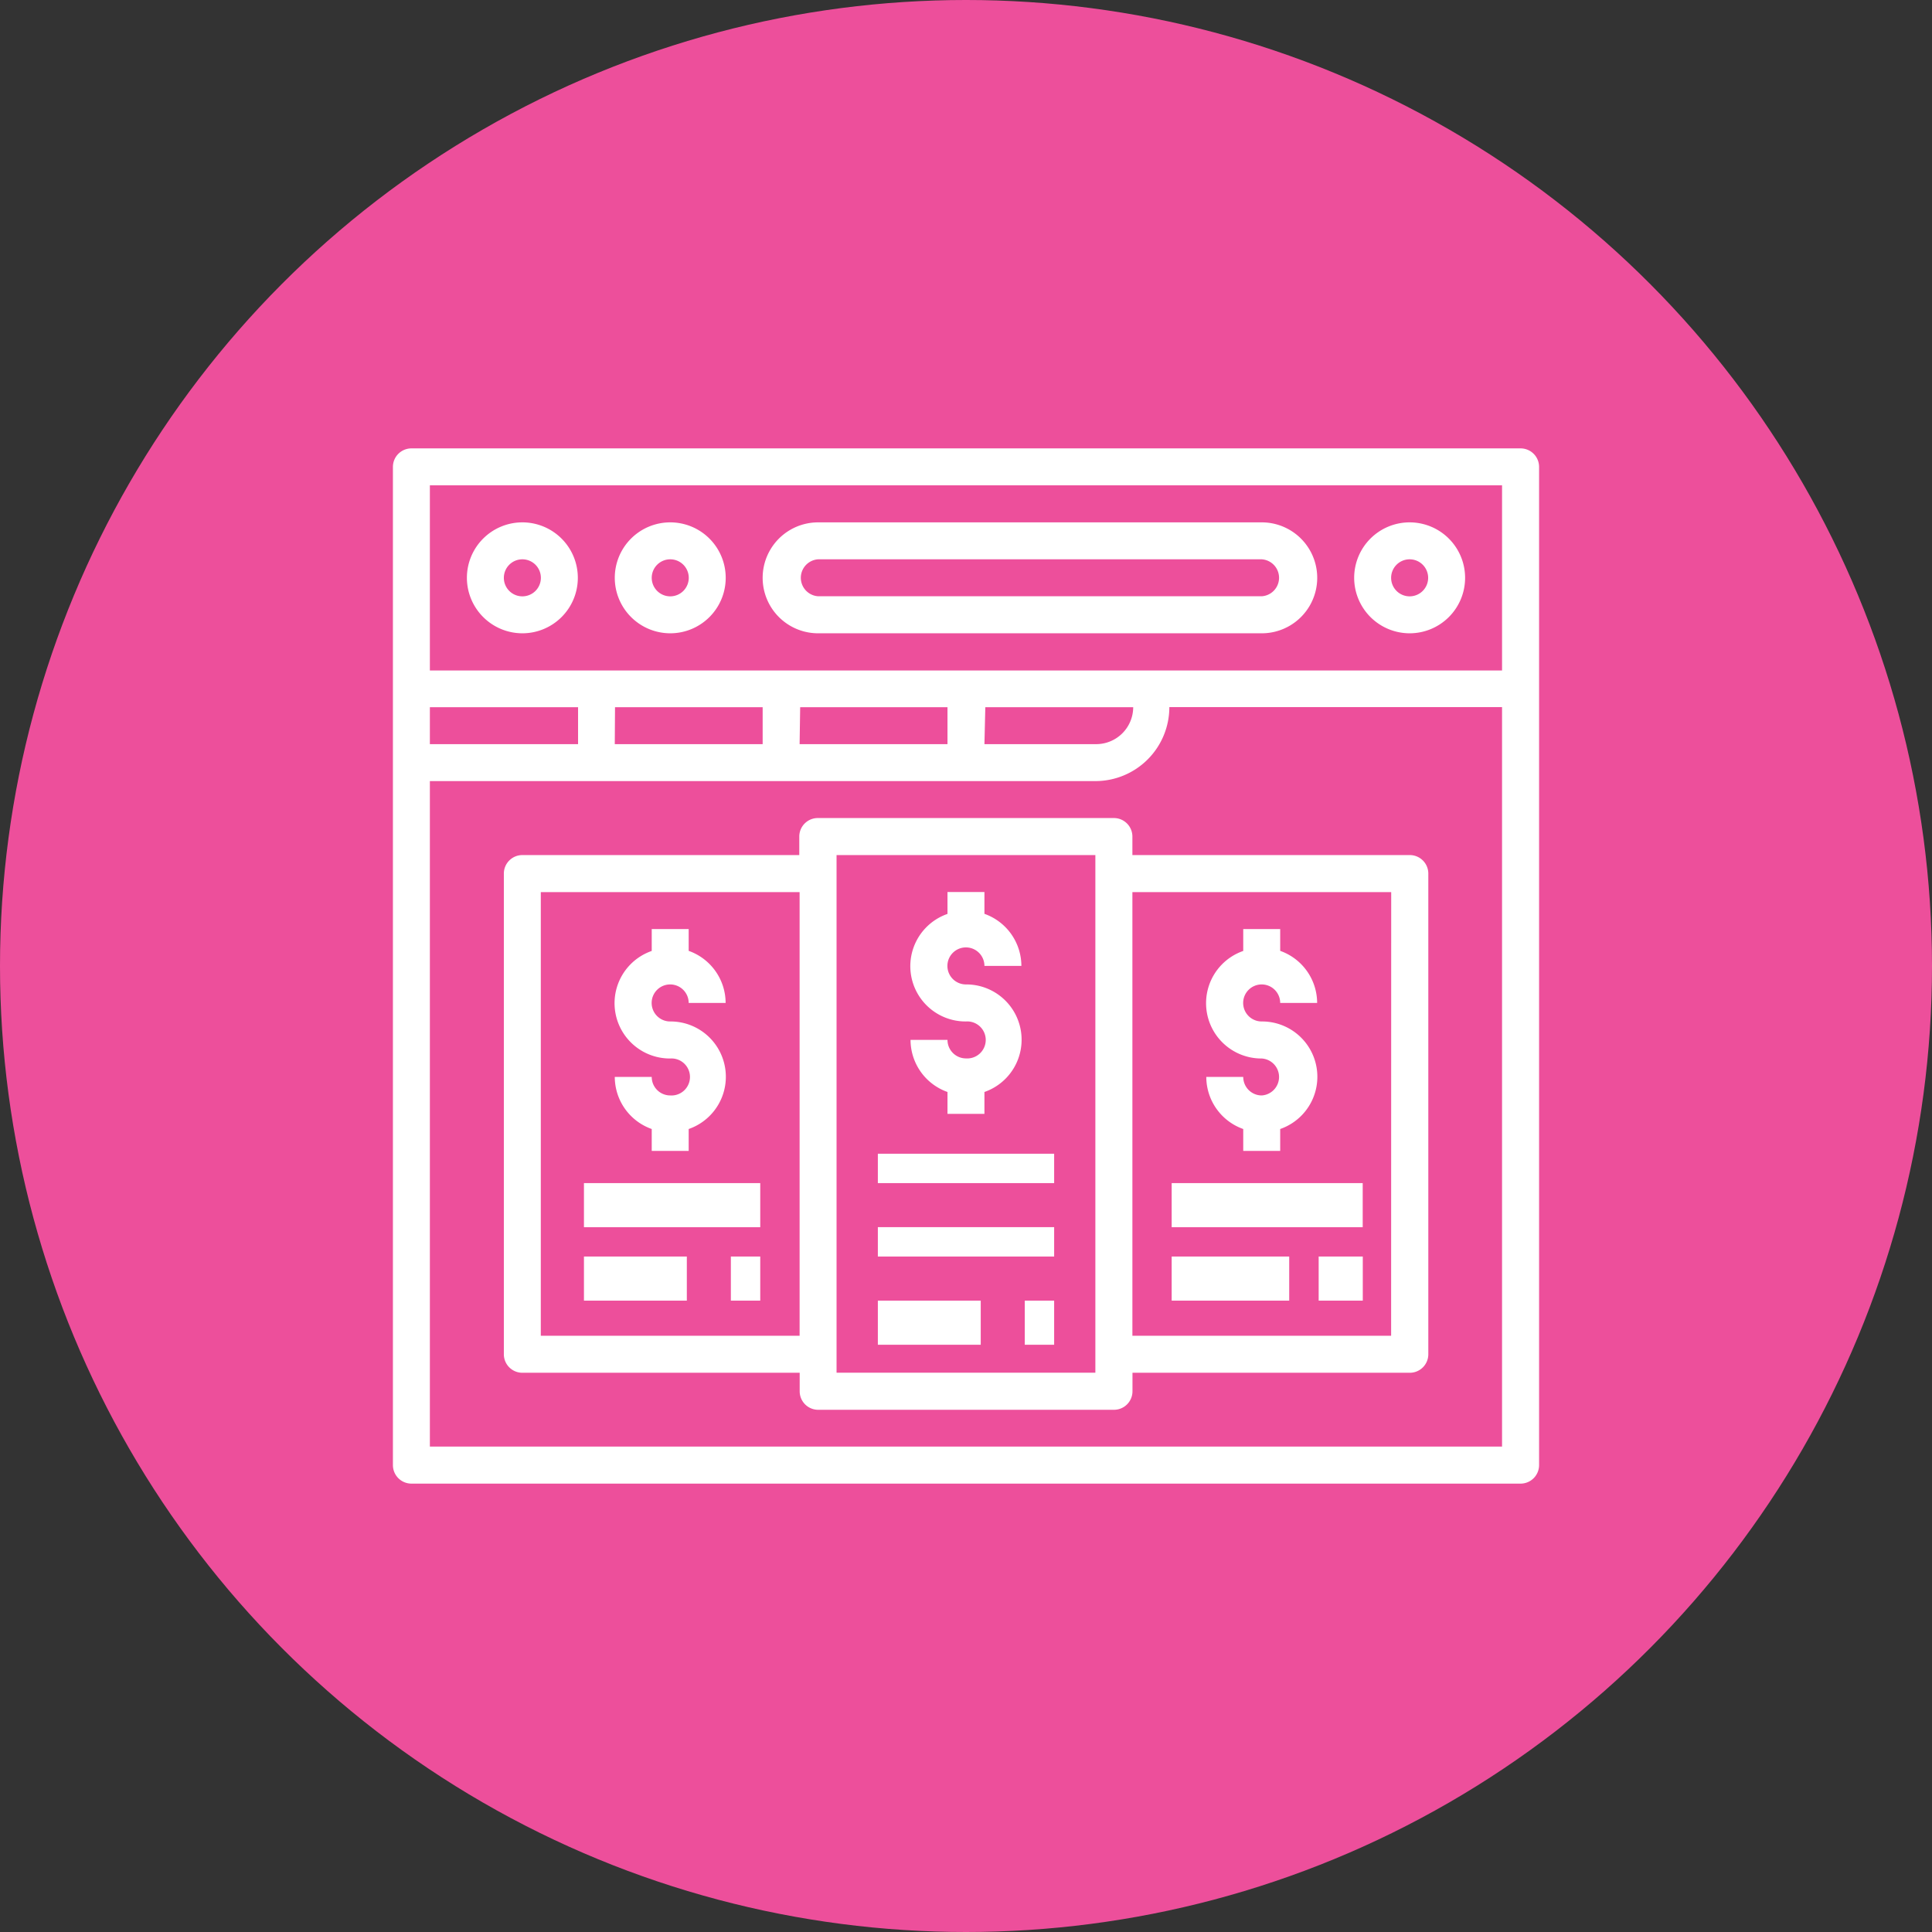 <svg xmlns="http://www.w3.org/2000/svg" width="24" height="24" viewBox="0 0 24 24">
  <rect x="0" y="0" width="24" height="24" fill="#333333" stroke="none"/>
  <g id="Group_40153" data-name="Group 40153" transform="translate(-307 -1254)">
    <circle id="Ellipse_794" data-name="Ellipse 794" cx="12" cy="12" r="12" transform="translate(307 1254)" fill="#ed4f9b"/>
    <g id="_9658798311642234024" data-name="9658798311642234024" transform="translate(310.881 1255.57)">
      <path id="Path_5181" data-name="Path 5181" d="M15.008,4H1.23A.23.23,0,0,0,1,4.23v12.4a.23.23,0,0,0,.23.23H15.008a.23.23,0,0,0,.23-.23V4.23A.23.23,0,0,0,15.008,4Zm-.23.459v2.3H1.459v-2.3ZM1.459,7.674V7.215H3.3v.459Zm2.3-.459H5.593v.459H3.756Zm2.3,0H7.889v.459H6.052Zm2.3,0h1.837a.46.46,0,0,1-.459.459H8.348ZM1.459,16.4V8.133H9.726a.919.919,0,0,0,.919-.919h4.133V16.4Z" transform="translate(0 0)" fill="#fff"/>
      <path id="Path_5182" data-name="Path 5182" d="M5.689,9.378A.689.689,0,1,0,5,8.689.69.69,0,0,0,5.689,9.378Zm0-.919a.23.23,0,1,1-.23.23A.23.23,0,0,1,5.689,8.459Z" transform="translate(-3.081 -3.081)" fill="#fff"/>
      <path id="Path_5183" data-name="Path 5183" d="M13.689,9.378A.689.689,0,1,0,13,8.689.69.69,0,0,0,13.689,9.378Zm0-.919a.23.23,0,1,1-.23.23A.23.23,0,0,1,13.689,8.459Z" transform="translate(-9.244 -3.081)" fill="#fff"/>
      <path id="Path_5184" data-name="Path 5184" d="M53.689,9.378A.689.689,0,1,0,53,8.689.69.69,0,0,0,53.689,9.378Zm0-.919a.23.23,0,1,1-.23.23A.23.23,0,0,1,53.689,8.459Z" transform="translate(-40.059 -3.081)" fill="#fff"/>
      <path id="Path_5185" data-name="Path 5185" d="M21.689,9.378H27.2A.689.689,0,0,0,27.2,8H21.689a.689.689,0,1,0,0,1.378Zm0-.919H27.2a.23.23,0,0,1,0,.459H21.689a.23.23,0,0,1,0-.459Z" transform="translate(-15.407 -3.081)" fill="#fff"/>
      <path id="Path_5186" data-name="Path 5186" d="M29.689,30.067a.23.23,0,0,1-.23-.23H29a.688.688,0,0,0,.459.647v.272h.459v-.272a.687.687,0,0,0-.23-1.336.23.23,0,1,1,.23-.23h.459a.688.688,0,0,0-.459-.647V28h-.459v.272a.687.687,0,0,0,.23,1.336.23.23,0,1,1,0,.459Z" transform="translate(-21.57 -18.489)" fill="#fff"/>
      <rect id="Rectangle_920" data-name="Rectangle 920" width="2.19" height="0.365" transform="translate(7.024 12.762)" fill="#fff"/>
      <rect id="Rectangle_921" data-name="Rectangle 921" width="2.19" height="0.365" transform="translate(7.024 13.674)" fill="#fff"/>
      <rect id="Rectangle_922" data-name="Rectangle 922" width="1.278" height="0.548" transform="translate(7.024 14.587)" fill="#fff"/>
      <rect id="Rectangle_923" data-name="Rectangle 923" width="0.365" height="0.548" transform="translate(8.849 14.587)" fill="#fff"/>
      <path id="Path_5187" data-name="Path 5187" d="M18.252,24.459H14.808v-.23a.23.23,0,0,0-.23-.23H10.9a.23.23,0,0,0-.23.23v.23H7.23a.23.23,0,0,0-.23.23v5.971a.23.23,0,0,0,.23.23h3.445v.23a.23.23,0,0,0,.23.23h3.674a.23.23,0,0,0,.23-.23v-.23h3.445a.23.23,0,0,0,.23-.23V24.689A.23.23,0,0,0,18.252,24.459ZM7.459,30.43V24.919h3.215V30.43Zm6.889.459H11.133v-6.43h3.215Zm3.674-.459H14.808V24.919h3.215Z" transform="translate(-4.622 -15.407)" fill="#fff"/>
      <path id="Path_5188" data-name="Path 5188" d="M45.689,32.067a.23.23,0,0,1-.23-.23H45a.688.688,0,0,0,.459.647v.272h.459v-.272a.687.687,0,0,0-.23-1.336.23.23,0,1,1,.23-.23h.459a.688.688,0,0,0-.459-.647V30h-.459v.272a.687.687,0,0,0,.23,1.336.23.23,0,0,1,0,.459Z" transform="translate(-33.896 -20.029)" fill="#fff"/>
      <rect id="Rectangle_924" data-name="Rectangle 924" width="2.373" height="0.548" transform="translate(10.674 13.127)" fill="#fff"/>
      <rect id="Rectangle_925" data-name="Rectangle 925" width="1.46" height="0.548" transform="translate(10.674 14.039)" fill="#fff"/>
      <rect id="Rectangle_926" data-name="Rectangle 926" width="0.548" height="0.548" transform="translate(12.5 14.039)" fill="#fff"/>
      <path id="Path_5189" data-name="Path 5189" d="M13.689,32.067a.23.23,0,0,1-.23-.23H13a.688.688,0,0,0,.459.647v.272h.459v-.272a.687.687,0,0,0-.23-1.336.23.23,0,1,1,.23-.23h.459a.688.688,0,0,0-.459-.647V30h-.459v.272a.687.687,0,0,0,.23,1.336.23.23,0,1,1,0,.459Z" transform="translate(-9.244 -20.029)" fill="#fff"/>
      <rect id="Rectangle_927" data-name="Rectangle 927" width="2.19" height="0.548" transform="translate(3.373 13.127)" fill="#fff"/>
      <rect id="Rectangle_928" data-name="Rectangle 928" width="1.278" height="0.548" transform="translate(3.373 14.039)" fill="#fff"/>
      <rect id="Rectangle_929" data-name="Rectangle 929" width="0.365" height="0.548" transform="translate(5.198 14.039)" fill="#fff"/>
    </g>
  </g>
</svg>
